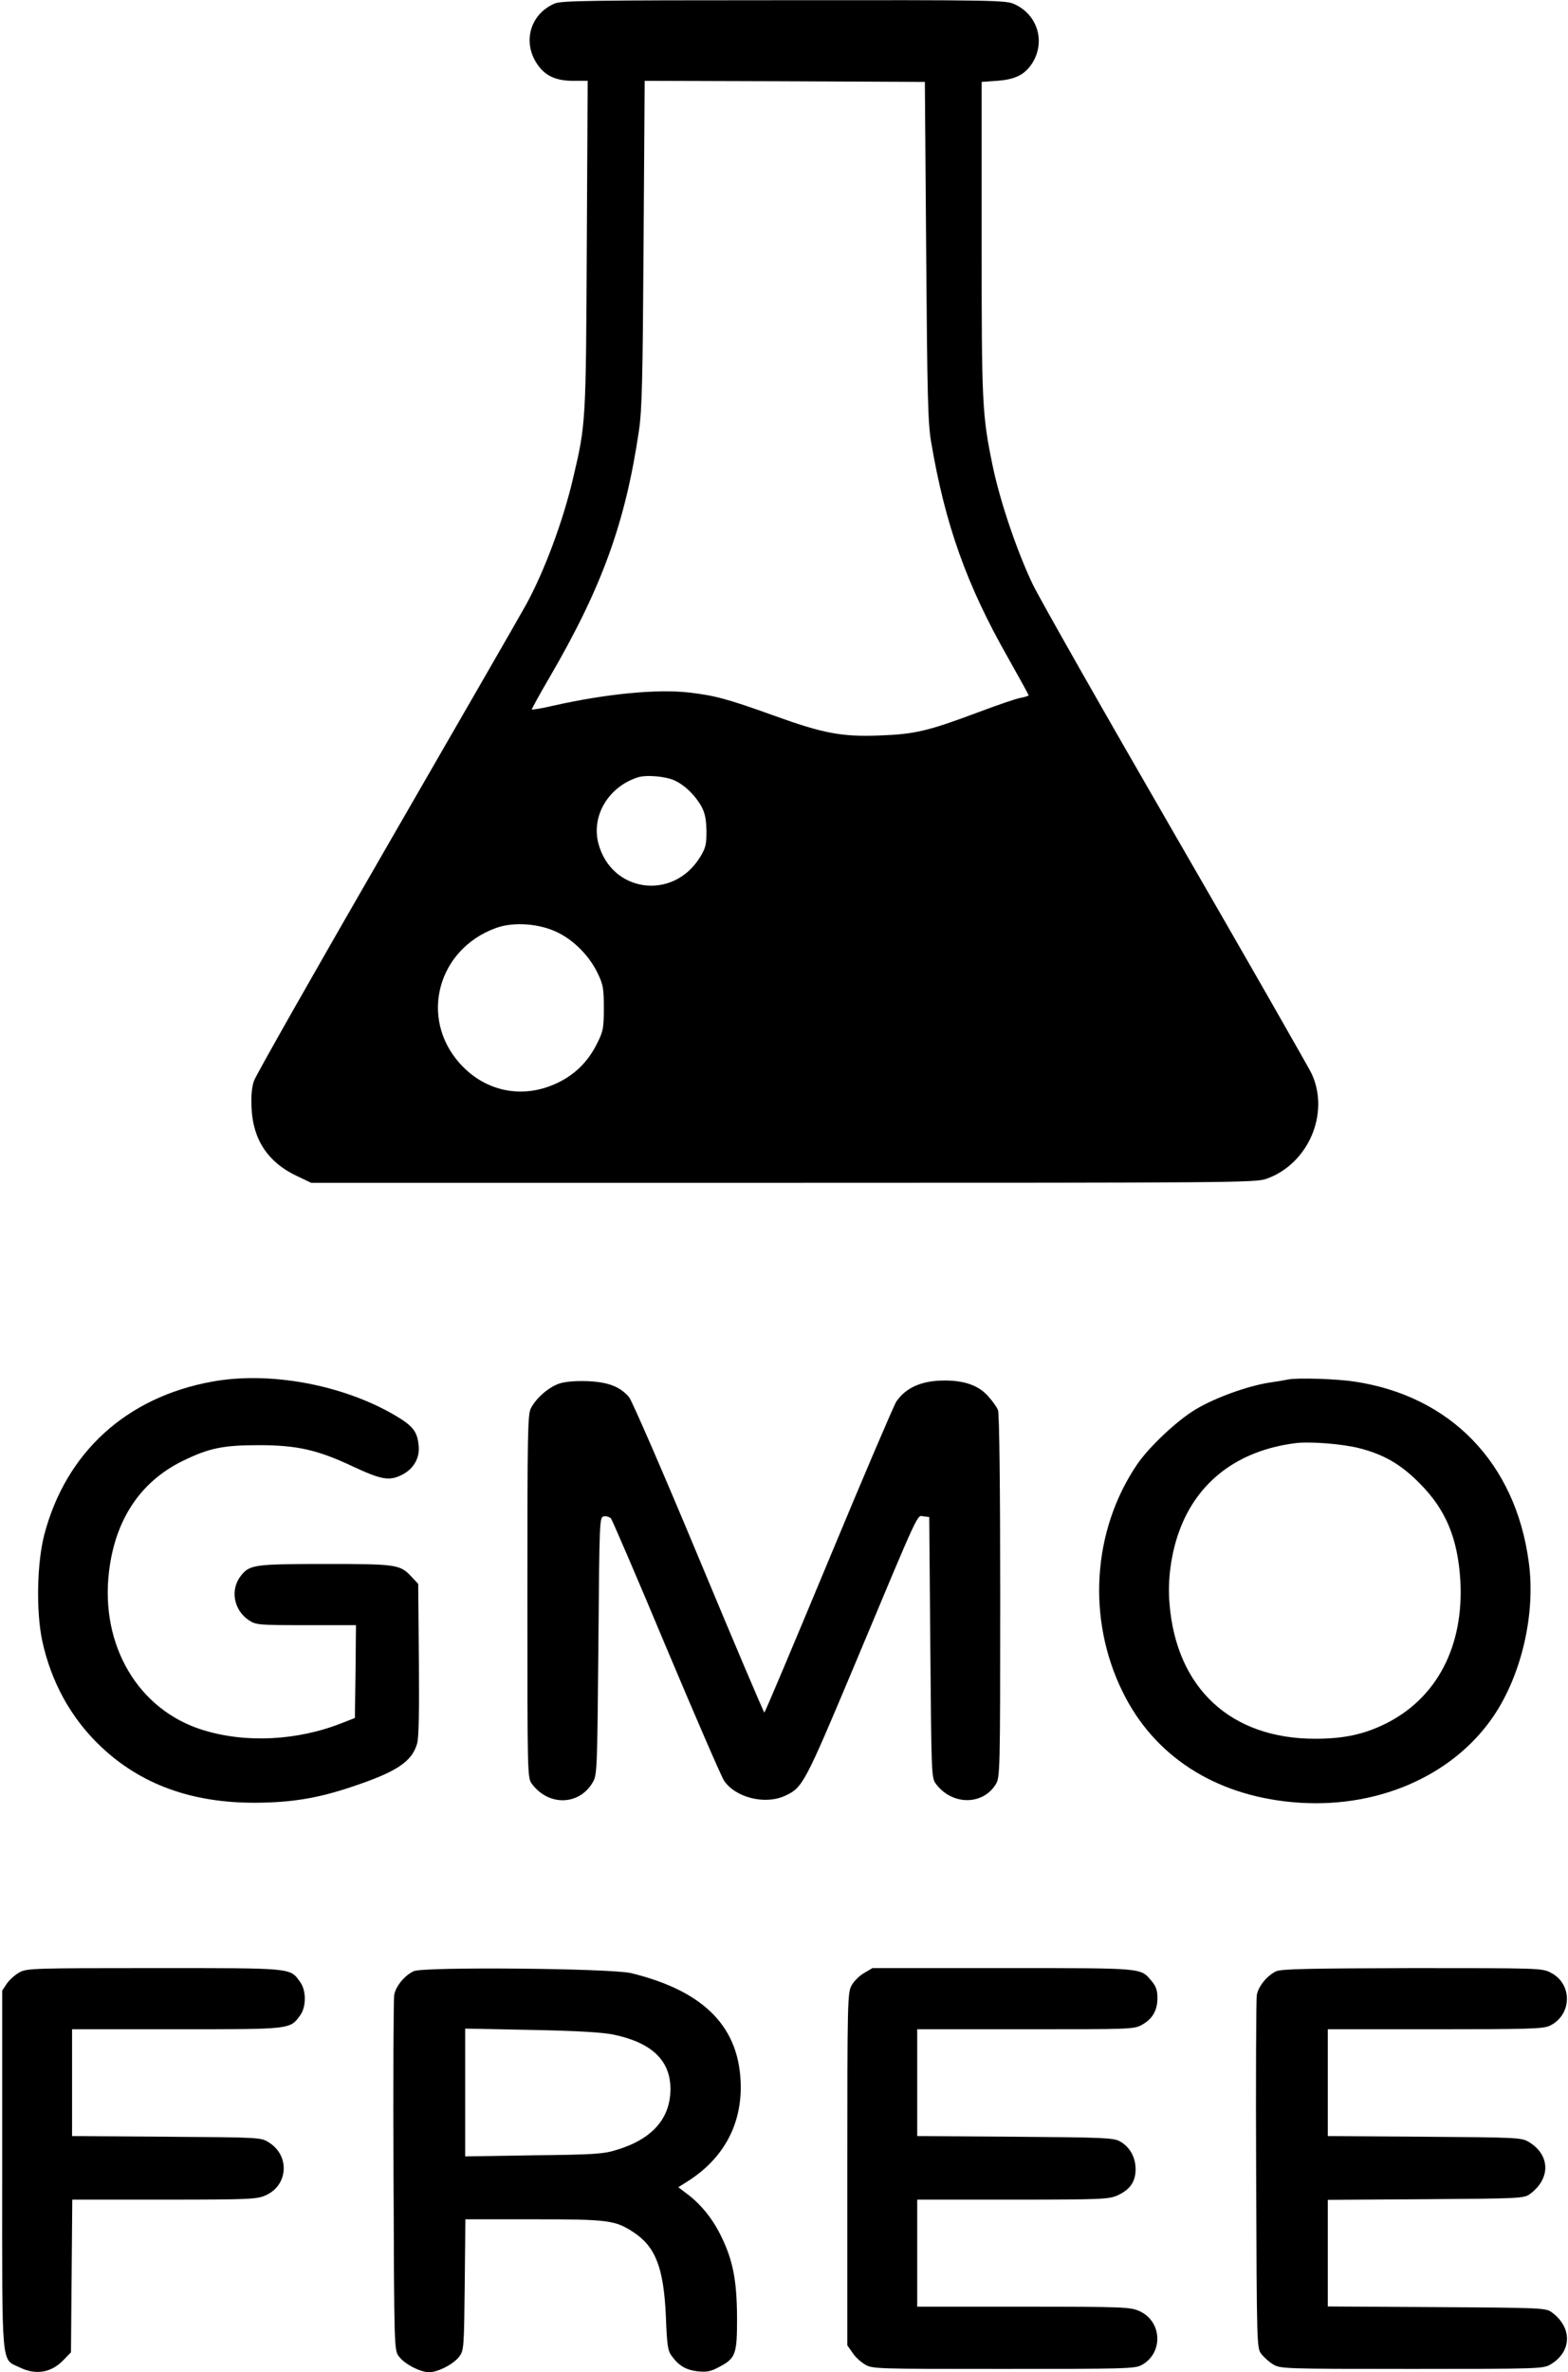 <?xml version="1.0" standalone="no"?>
<!DOCTYPE svg PUBLIC "-//W3C//DTD SVG 20010904//EN"
 "http://www.w3.org/TR/2001/REC-SVG-20010904/DTD/svg10.dtd">
<svg version="1.0" xmlns="http://www.w3.org/2000/svg"
 width="718pt" height="1086pt" viewBox="0 0 718 1086"
 preserveAspectRatio="xMidYMid meet">

<g transform="translate(0,1086) scale(0.1,-0.1)"
fill="#000000" stroke="none">
<path d="M2540 10844 c-107 -46 -146 -165 -88 -265 37 -63 88 -89 172 -89 l67
0 -4 -752 c-4 -814 -4 -819 -63 -1068 -45 -194 -132 -427 -215 -578 -22 -41
-309 -538 -636 -1105 -328 -568 -602 -1051 -610 -1075 -10 -28 -14 -70 -11
-125 6 -144 76 -249 206 -310 l67 -32 2160 0 c2070 0 2162 1 2213 18 192 67
293 299 208 482 -13 27 -292 516 -621 1085 -329 569 -625 1090 -657 1157 -71
149 -148 376 -182 538 -49 237 -51 282 -51 1045 l0 715 70 5 c83 6 126 27 160
78 64 98 28 224 -80 273 -38 18 -91 19 -1055 18 -884 0 -1019 -2 -1050 -15z
m1701 -1134 c5 -668 8 -789 23 -875 64 -377 162 -652 350 -983 53 -94 96 -172
96 -175 0 -3 -17 -8 -37 -12 -20 -3 -109 -34 -197 -67 -227 -85 -287 -99 -446
-105 -175 -7 -260 9 -489 92 -212 76 -267 91 -389 105 -145 16 -376 -6 -620
-61 -51 -12 -95 -19 -97 -17 -1 1 35 68 82 148 240 412 347 708 409 1130 14
97 17 232 21 858 l5 742 641 -2 642 -3 6 -775z m-1150 -2424 c47 -22 95 -70
122 -120 16 -31 21 -59 22 -112 0 -61 -4 -77 -30 -119 -124 -200 -406 -161
-465 64 -33 126 46 259 180 302 38 13 131 5 171 -15z m-537 -695 c76 -37 147
-110 184 -189 24 -50 27 -69 27 -157 0 -89 -3 -106 -28 -156 -41 -85 -98 -143
-177 -183 -160 -80 -335 -47 -454 85 -187 208 -103 524 166 621 81 29 199 20
282 -21z"/>
<path d="M972 4535 c-393 -71 -670 -324 -769 -700 -34 -130 -38 -351 -10 -485
41 -190 131 -354 266 -483 183 -175 417 -261 711 -260 164 1 284 20 441 73
204 68 275 114 299 198 8 24 10 155 8 384 l-3 347 -30 32 c-54 57 -65 59 -395
59 -326 0 -347 -3 -387 -54 -50 -63 -33 -157 36 -203 33 -22 42 -23 263 -23
l228 0 -2 -212 -3 -213 -59 -23 c-204 -81 -441 -93 -637 -32 -295 91 -470 386
-430 724 28 238 143 412 336 507 122 60 187 73 350 73 175 0 269 -21 434 -99
127 -59 164 -66 221 -37 54 27 83 77 77 134 -6 65 -26 90 -109 139 -239 140
-574 202 -836 154z"/>
<path d="M5900 4545 c-8 -2 -49 -9 -90 -15 -100 -16 -246 -69 -333 -121 -85
-50 -215 -172 -270 -253 -205 -302 -231 -708 -66 -1042 143 -292 419 -471 774
-504 380 -36 734 115 923 392 130 191 195 473 162 709 -61 452 -358 758 -797
824 -85 13 -259 18 -303 10z m325 -315 c112 -29 189 -73 275 -160 120 -120
175 -251 187 -445 17 -301 -107 -539 -342 -656 -100 -49 -191 -69 -323 -69
-387 0 -637 232 -667 622 -9 106 8 228 45 329 83 227 268 368 530 402 65 9
217 -3 295 -23z"/>
<path d="M2561 4526 c-47 -16 -103 -63 -129 -111 -16 -27 -17 -105 -17 -862 0
-828 0 -832 21 -860 76 -102 216 -99 278 7 20 34 21 53 26 625 5 589 5 590 26
593 11 2 26 -3 32 -10 6 -8 120 -272 252 -588 133 -316 252 -591 265 -611 51
-78 188 -113 280 -70 81 37 90 56 315 591 309 738 288 692 319 688 l26 -3 5
-597 c5 -586 5 -597 26 -625 73 -98 214 -99 274 -1 19 32 20 52 20 860 0 501
-4 837 -10 852 -5 14 -26 43 -46 65 -43 48 -107 71 -198 71 -105 0 -178 -32
-222 -97 -11 -17 -151 -344 -310 -727 -159 -382 -291 -696 -294 -696 -3 0
-138 318 -300 707 -162 389 -306 720 -319 736 -41 49 -96 70 -191 74 -54 2
-101 -2 -129 -11z"/>
<path d="M90 1831 c-19 -10 -45 -33 -58 -51 l-22 -33 0 -821 c0 -930 -6 -862
82 -905 73 -35 143 -23 198 34 l35 36 3 350 3 349 422 0 c395 0 425 2 464 20
103 46 111 182 14 242 -36 23 -39 23 -468 26 l-433 3 0 244 0 245 478 0 c526
0 519 -1 566 63 29 39 29 115 0 154 -47 65 -29 63 -669 63 -546 0 -582 -1
-615 -19z"/>
<path d="M1895 1836 c-41 -18 -83 -69 -90 -109 -3 -18 -5 -391 -3 -829 3 -786
3 -797 24 -825 25 -35 98 -73 139 -73 41 0 114 38 139 73 20 27 21 44 24 328
l3 299 313 0 c343 0 373 -4 458 -60 100 -66 137 -163 147 -382 5 -136 9 -160
27 -184 33 -45 66 -64 119 -70 40 -4 59 -1 94 18 80 41 86 58 86 226 -1 176
-19 267 -76 381 -39 78 -93 144 -159 192 l-34 26 43 27 c159 101 243 250 243
431 -1 271 -163 439 -502 522 -92 22 -949 30 -995 9z m912 -290 c176 -36 263
-118 263 -249 0 -136 -84 -231 -249 -280 -58 -18 -104 -21 -378 -24 l-313 -5
0 292 0 293 303 -6 c205 -4 325 -11 374 -21z"/>
<path d="M3956 1827 c-21 -12 -47 -38 -57 -57 -18 -33 -19 -75 -19 -841 l0
-806 23 -33 c12 -19 38 -43 57 -54 34 -21 48 -21 635 -21 559 0 602 1 633 18
100 55 94 200 -11 247 -40 18 -70 20 -529 20 l-488 0 0 245 0 245 438 0 c404
0 440 2 478 19 58 26 84 63 84 120 0 56 -27 103 -72 128 -30 16 -72 18 -480
21 l-448 3 0 244 0 245 496 0 c485 0 497 0 534 21 48 27 70 66 70 122 0 34 -6
53 -26 77 -53 62 -26 60 -681 60 l-598 0 -39 -23z"/>
<path d="M5845 1836 c-41 -18 -83 -69 -90 -109 -3 -18 -5 -388 -3 -824 3 -787
3 -792 24 -820 12 -15 36 -37 55 -48 33 -19 52 -20 634 -20 582 0 601 1 634
20 99 58 102 169 7 239 -27 20 -40 21 -527 24 l-499 3 0 244 0 244 449 3 c436
3 450 4 477 24 96 71 93 180 -7 239 -32 19 -55 20 -476 23 l-443 3 0 244 0
245 491 0 c432 0 495 2 525 16 103 49 106 192 5 243 -39 21 -53 21 -633 21
-470 -1 -599 -4 -623 -14z"/>
</g>
</svg>
